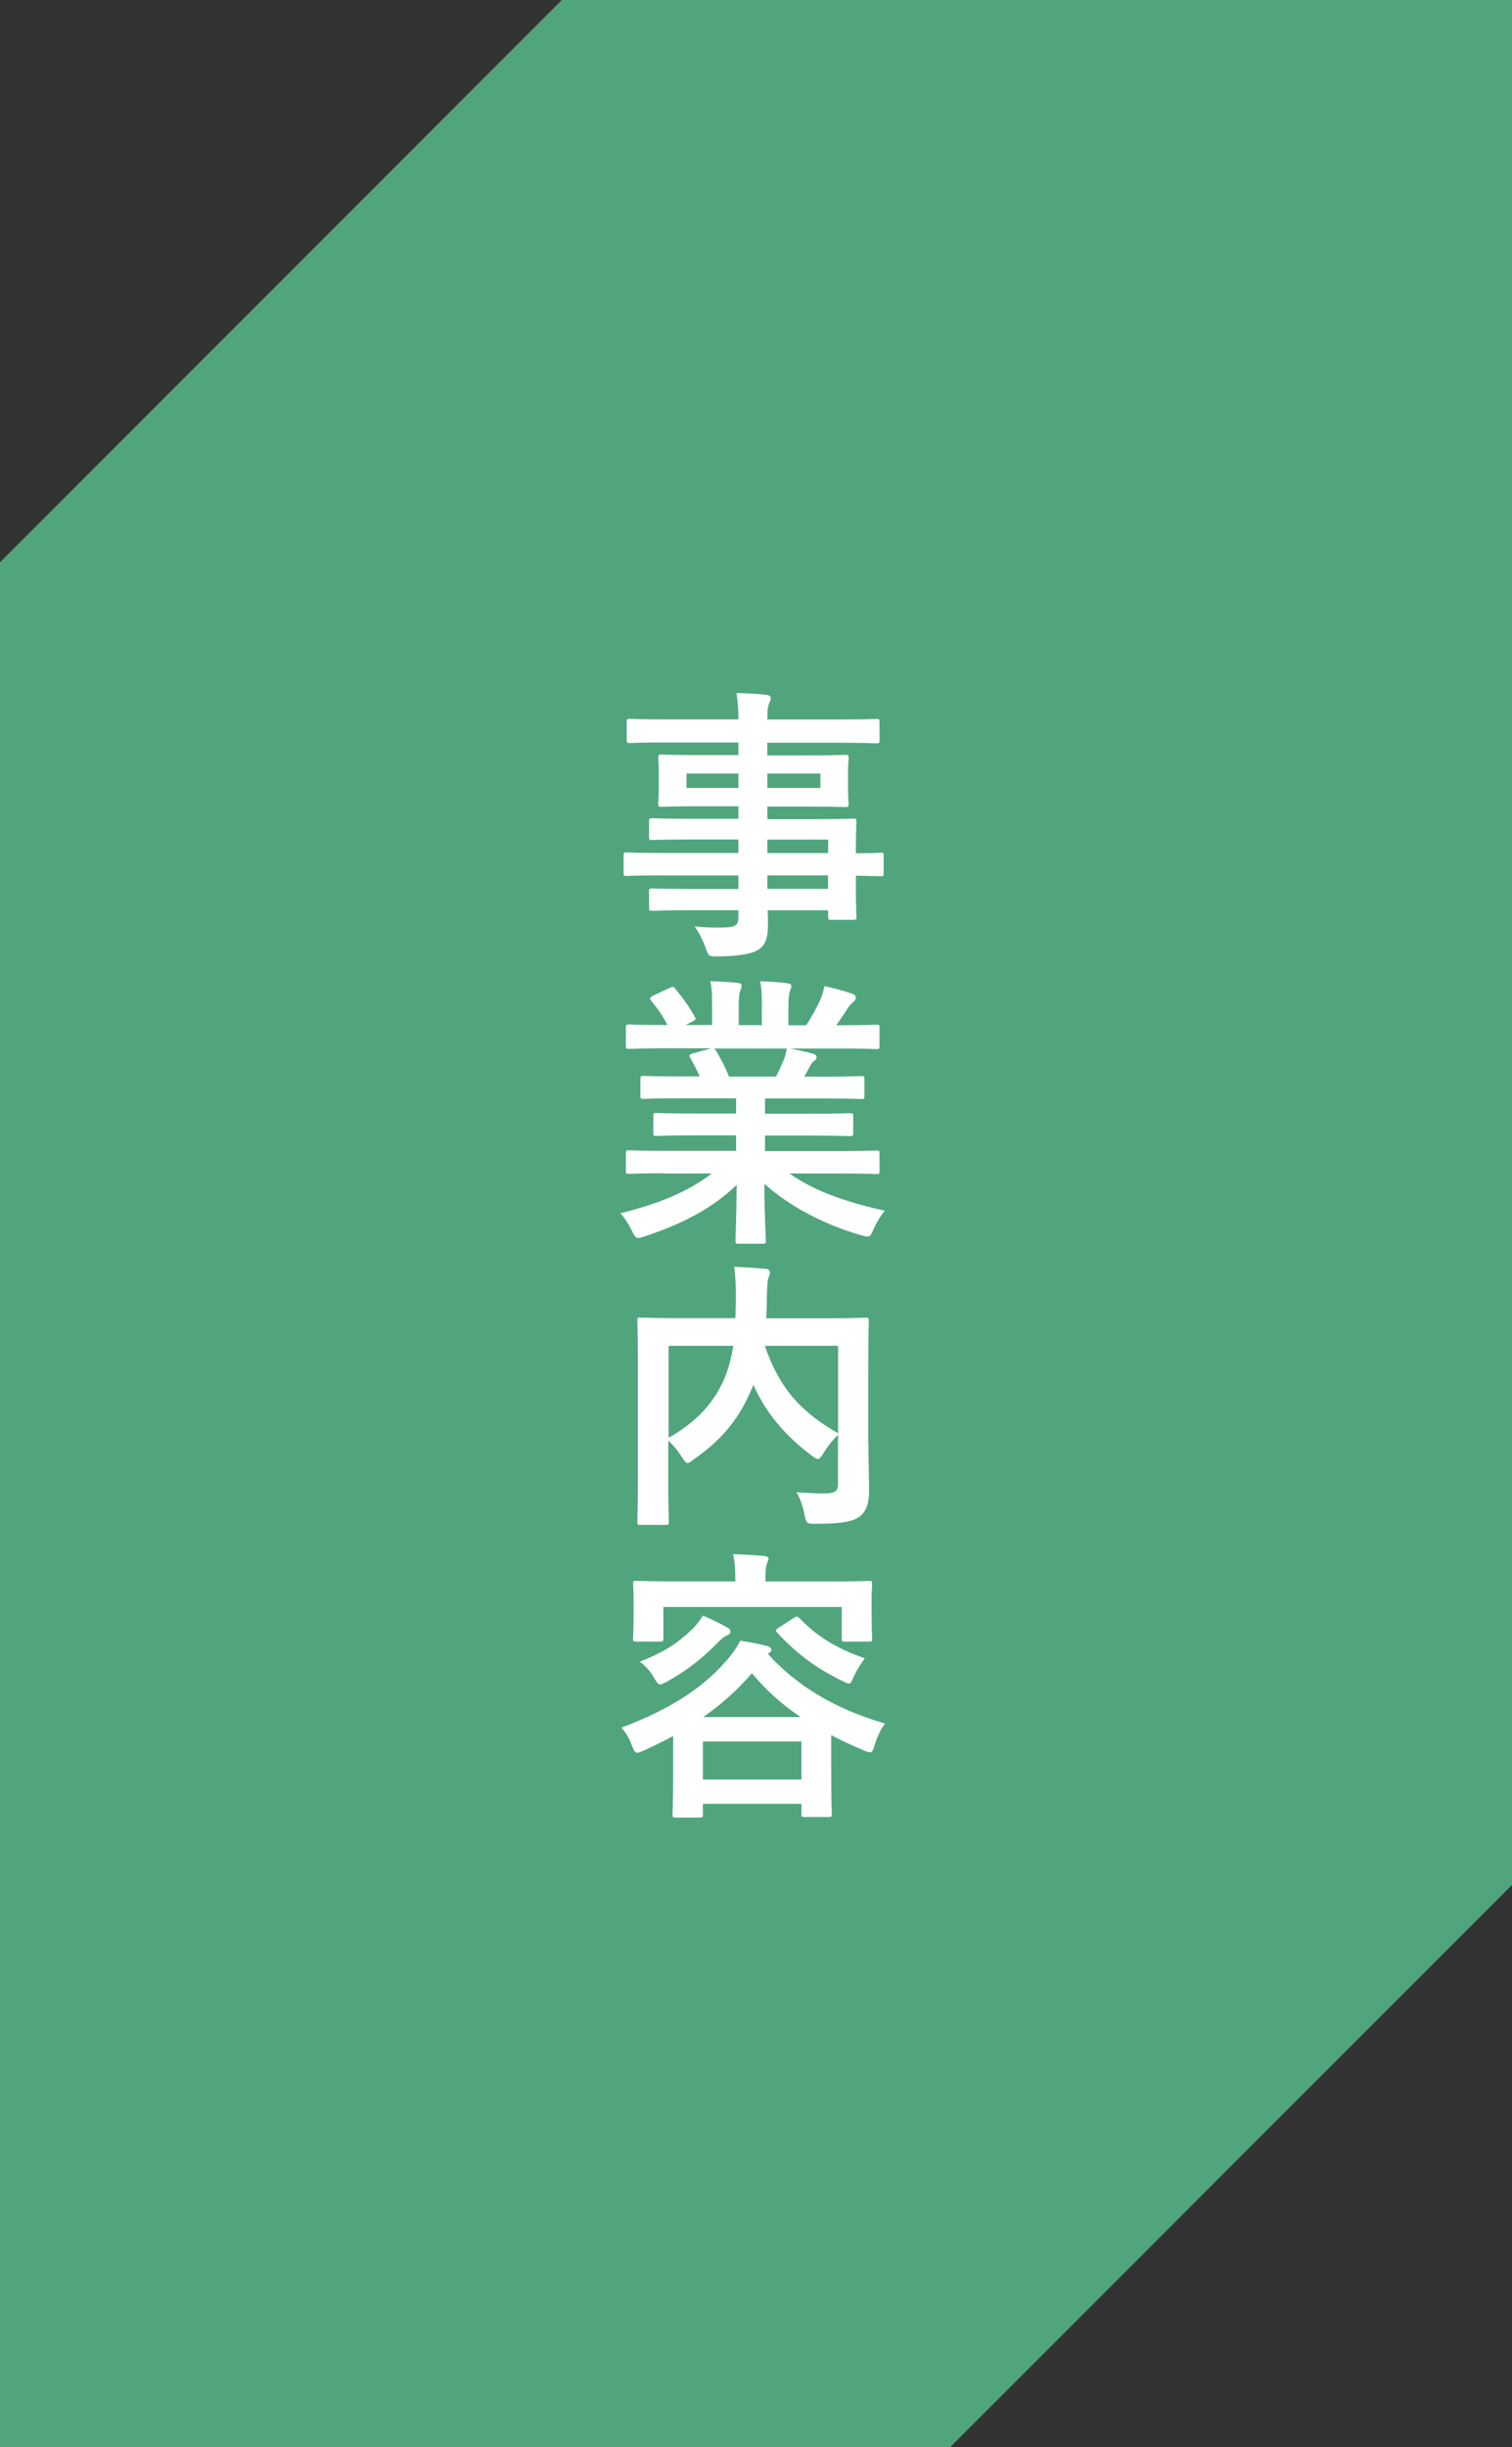 <?xml version="1.0" encoding="utf-8"?>
<!-- Generator: Adobe Illustrator 24.3.2, SVG Export Plug-In . SVG Version: 6.00 Build 0)  -->
<svg version="1.1" id="レイヤー_1" xmlns="http://www.w3.org/2000/svg" xmlns:xlink="http://www.w3.org/1999/xlink" x="0px"
	 y="0px" viewBox="0 0 158.02 255.57" style="enable-background:new 0 0 158.02 255.57;" xml:space="preserve">
<rect x="0" y="0" width="158.02" height="255.57" fill="#333333" stroke="none"/>
<style type="text/css">
	.st0{fill:#50A57D;}
	.st1{fill:#FFFFFF;}
</style>
<g>
	<polygon class="st0" points="158.02,0 58.72,0 0,58.72 0,255.57 99.3,255.57 158.02,196.85 	"/>
	<g>
		<g>
			<path class="st1" d="M69.15,91.42c-2.6,0-3.5,0.06-3.68,0.06c-0.27,0-0.3-0.03-0.3-0.33v-1.8c0-0.3,0.03-0.33,0.3-0.33
				c0.18,0,1.08,0.06,3.68,0.06h8.02v-1.41h-4.94c-2.9,0-3.89,0.06-4.07,0.06c-0.3,0-0.33-0.03-0.33-0.3v-1.65
				c0-0.3,0.03-0.33,0.33-0.33c0.18,0,1.17,0.06,4.07,0.06h4.94V84.2h-3.86c-2.93,0-3.98,0.06-4.16,0.06
				c-0.33,0-0.36-0.03-0.36-0.36c0-0.18,0.06-0.57,0.06-1.56v-1.62c0-0.99-0.06-1.38-0.06-1.56c0-0.33,0.03-0.36,0.36-0.36
				c0.18,0,1.23,0.06,4.16,0.06h3.86v-1.32h-7.54c-2.69,0-3.62,0.06-3.8,0.06c-0.3,0-0.33-0.03-0.33-0.33V75.4
				c0-0.3,0.03-0.33,0.33-0.33c0.18,0,1.11,0.06,3.8,0.06h7.54c0-1.2-0.06-1.92-0.21-2.75c1.11,0.03,2.07,0.06,3.11,0.18
				c0.27,0.03,0.48,0.15,0.48,0.33c0,0.24-0.09,0.39-0.18,0.57c-0.12,0.33-0.18,0.69-0.18,1.68h7.6c2.69,0,3.62-0.06,3.8-0.06
				c0.3,0,0.33,0.03,0.33,0.33v1.89c0,0.3-0.03,0.33-0.33,0.33c-0.18,0-1.11-0.06-3.8-0.06h-7.6v1.32h3.98
				c2.93,0,3.98-0.06,4.19-0.06c0.3,0,0.33,0.03,0.33,0.36c0,0.18-0.06,0.57-0.06,1.56v1.62c0,0.99,0.06,1.38,0.06,1.56
				c0,0.33-0.03,0.36-0.33,0.36c-0.21,0-1.26-0.06-4.19-0.06H80.2v1.32h4.85c2.93,0,3.98-0.06,4.13-0.06c0.3,0,0.33,0.03,0.33,0.33
				c0,0.18-0.06,0.9-0.06,2.6v0.69c1.77,0,2.46-0.06,2.6-0.06c0.27,0,0.3,0.03,0.3,0.33v1.8c0,0.3-0.03,0.33-0.3,0.33
				c-0.15,0-0.84-0.03-2.6-0.06v1.53c0,1.8,0.06,2.57,0.06,2.75c0,0.3-0.03,0.33-0.33,0.33h-2.3c-0.3,0-0.33-0.03-0.33-0.33v-0.66
				h-6.32c0.03,0.54,0.03,1.05,0.03,1.5c0,1.38-0.27,2.19-1.08,2.66c-0.75,0.42-2.07,0.63-4.22,0.66c-0.9,0-0.9-0.03-1.2-0.87
				c-0.27-0.75-0.66-1.56-1.17-2.28c1.11,0.12,1.92,0.15,3.02,0.12c1.29-0.03,1.56-0.24,1.56-1.11v-0.69h-4.91
				c-2.93,0-3.92,0.06-4.1,0.06c-0.3,0-0.33-0.03-0.33-0.36v-1.62c0-0.33,0.03-0.36,0.33-0.36c0.18,0,1.17,0.06,4.1,0.06h4.91v-1.41
				H69.15z M77.17,82.29v-1.5h-5.42v1.5H77.17z M85.74,80.79H80.2v1.5h5.54V80.79z M80.2,87.68v1.41h6.35v-1.41H80.2z M86.54,92.83
				v-1.41H80.2v1.41H86.54z"/>
			<path class="st1" d="M69.54,122.53c-2.69,0-3.59,0.06-3.77,0.06c-0.33,0-0.36-0.03-0.36-0.33v-1.77c0-0.33,0.03-0.36,0.36-0.36
				c0.18,0,1.08,0.06,3.77,0.06h7.39v-1.62h-4.22c-2.9,0-3.95,0.06-4.13,0.06c-0.3,0-0.3-0.03-0.3-0.33v-1.71
				c0-0.33,0-0.36,0.3-0.36c0.18,0,1.23,0.06,4.13,0.06h4.22v-1.59h-5.63c-2.87,0-3.83,0.06-4.01,0.06c-0.33,0-0.36-0.03-0.36-0.3
				v-1.77c0-0.3,0.03-0.33,0.36-0.33c0.18,0,1.14,0.06,4.01,0.06h1.83c-0.33-0.72-0.63-1.32-0.96-1.89
				c-0.15-0.27-0.18-0.39,0.21-0.51l1.95-0.54h-4.79c-2.69,0-3.59,0.06-3.77,0.06c-0.33,0-0.36-0.03-0.36-0.33v-1.86
				c0-0.33,0.03-0.36,0.36-0.36c0.18,0,1.08,0.06,3.77,0.06h0.21c-0.48-0.96-1.02-1.71-1.71-2.57c-0.18-0.21-0.12-0.33,0.24-0.51
				l1.74-0.81c0.3-0.15,0.39-0.12,0.57,0.12c0.72,0.87,1.47,1.89,2.01,2.9c0.15,0.27,0.15,0.3-0.24,0.51l-0.72,0.36h2.78v-1.98
				c0-1.05,0-1.77-0.18-2.6c0.93,0.03,2.1,0.09,2.9,0.18c0.24,0.03,0.36,0.12,0.36,0.27c0,0.18-0.06,0.33-0.12,0.51
				c-0.09,0.21-0.18,0.66-0.18,1.65v1.98h2.42v-1.95c0-1.08,0-1.8-0.18-2.63c0.9,0.03,2.07,0.09,2.87,0.21
				c0.27,0.03,0.39,0.12,0.39,0.27c0,0.15-0.06,0.33-0.12,0.48c-0.09,0.21-0.18,0.66-0.18,1.65v1.98h1.86
				c0.54-0.84,0.96-1.59,1.38-2.46c0.21-0.45,0.39-0.9,0.51-1.62c1.05,0.21,2.1,0.51,2.9,0.78c0.27,0.09,0.39,0.24,0.39,0.39
				c0,0.24-0.12,0.36-0.3,0.51c-0.21,0.18-0.36,0.36-0.51,0.57c-0.39,0.63-0.81,1.23-1.23,1.83h0.42c2.69,0,3.59-0.06,3.77-0.06
				c0.3,0,0.33,0.03,0.33,0.36v1.86c0,0.3-0.03,0.33-0.33,0.33c-0.18,0-1.08-0.06-3.77-0.06h-5.24c0.78,0.15,1.47,0.3,2.37,0.54
				c0.24,0.06,0.39,0.18,0.39,0.36c0,0.21-0.15,0.36-0.33,0.45c-0.15,0.09-0.3,0.42-0.42,0.63l-0.54,0.96H86
				c2.87,0,3.83-0.06,4.01-0.06c0.3,0,0.33,0.03,0.33,0.33v1.77c0,0.27-0.03,0.3-0.33,0.3c-0.18,0-1.14-0.06-4.01-0.06h-6.05v1.59
				h4.76c2.93,0,3.95-0.06,4.13-0.06c0.3,0,0.33,0.03,0.33,0.36v1.71c0,0.3-0.03,0.33-0.33,0.33c-0.18,0-1.2-0.06-4.13-0.06h-4.76
				v1.62h7.87c2.69,0,3.59-0.06,3.77-0.06c0.3,0,0.33,0.03,0.33,0.36v1.77c0,0.3-0.03,0.33-0.33,0.33c-0.18,0-1.08-0.06-3.77-0.06
				H82.5c2.51,1.77,5.66,2.93,9.97,3.89c-0.39,0.48-0.81,1.11-1.17,1.92c-0.24,0.57-0.36,0.78-0.66,0.78
				c-0.15,0-0.36-0.06-0.69-0.15c-4.04-1.17-7.6-3.14-10.06-5.36c0,3.56,0.15,5.42,0.15,5.93c0,0.3-0.03,0.33-0.33,0.33h-2.54
				c-0.27,0-0.3-0.03-0.3-0.33c0-0.51,0.09-2.25,0.12-5.81c-2.51,2.4-5.63,4.07-9.61,5.36c-0.33,0.12-0.54,0.18-0.69,0.18
				c-0.27,0-0.39-0.21-0.66-0.78c-0.39-0.78-0.81-1.41-1.2-1.8c3.98-0.99,7.04-2.22,9.55-4.16H69.54z M81.09,112.44
				c0.27-0.51,0.51-1.02,0.81-1.74c0.15-0.33,0.21-0.63,0.33-1.2H74.6c0.09,0.03,0.15,0.12,0.24,0.24c0.45,0.75,0.93,1.65,1.35,2.69
				H81.09z"/>
			<path class="st1" d="M90.76,150.67c0,2.6,0.09,4.19,0.06,5.21c0,1.11-0.3,1.98-0.96,2.48c-0.66,0.51-1.71,0.78-4.64,0.78
				c-0.87,0-0.96-0.03-1.14-0.96c-0.18-0.93-0.48-1.74-0.84-2.34c1.26,0.09,2.57,0.15,3.14,0.12c0.93-0.03,1.2-0.27,1.2-1.02v-5.09
				c-0.6,0.57-1.11,1.23-1.5,1.89c-0.27,0.42-0.42,0.63-0.6,0.63c-0.15,0-0.33-0.12-0.66-0.36c-2.63-1.98-4.7-4.28-6.08-7.39
				l-0.09,0.24c-1.26,2.93-2.78,5.21-6.14,7.54c-0.33,0.27-0.51,0.39-0.66,0.39c-0.18,0-0.3-0.18-0.57-0.6
				c-0.42-0.66-0.9-1.26-1.44-1.74v4.16c0,2.78,0.06,4.16,0.06,4.34c0,0.27-0.03,0.3-0.36,0.3h-2.6c-0.3,0-0.33-0.03-0.33-0.3
				c0-0.21,0.06-1.62,0.06-4.7v-11.59c0-3.08-0.06-4.52-0.06-4.73c0-0.3,0.03-0.33,0.33-0.33c0.21,0,1.2,0.06,4.04,0.06h5.87
				c0.03-0.69,0.06-1.41,0.06-2.16c0-1.08-0.03-2.1-0.18-3.2c1.05,0.03,2.22,0.12,3.29,0.21c0.3,0.03,0.45,0.18,0.45,0.36
				c0,0.21-0.09,0.39-0.18,0.63c-0.09,0.3-0.12,0.96-0.15,2.19c0,0.66-0.03,1.32-0.06,1.98h6.38c2.81,0,3.83-0.06,4.01-0.06
				c0.3,0,0.33,0.03,0.33,0.33c0,0.18-0.06,1.8-0.06,4.91V150.67z M69.87,150.16c3.17-1.8,4.85-3.89,5.84-6.2
				c0.42-0.99,0.72-2.16,0.93-3.41h-6.77V150.16z M87.59,140.55h-7.66c1.59,4.61,3.92,6.98,7.66,9.13V140.55z"/>
			<path class="st1" d="M70.35,181.3c-0.96,0.51-1.98,1.02-3.02,1.5c-0.36,0.15-0.57,0.24-0.72,0.24c-0.27,0-0.36-0.21-0.57-0.75
				c-0.27-0.75-0.66-1.41-1.11-1.86c5-1.86,8.44-4.13,10.75-6.74c0.81-0.84,1.44-1.83,1.68-2.34c1.02,0.15,1.92,0.3,2.87,0.57
				c0.24,0.06,0.39,0.21,0.39,0.39c0,0.15-0.12,0.24-0.3,0.36l-0.06,0.06c2.99,3.32,6.95,5.72,12.24,7.27
				c-0.42,0.51-0.84,1.38-1.08,2.22c-0.18,0.57-0.24,0.78-0.48,0.78c-0.15,0-0.36-0.06-0.69-0.21c-1.2-0.51-2.33-1.02-3.38-1.59
				v3.47c0,3.86,0.06,4.58,0.06,4.73c0,0.33-0.03,0.36-0.33,0.36h-2.48c-0.33,0-0.36-0.03-0.36-0.36v-1.02h-10.3v1.11
				c0,0.3-0.03,0.33-0.33,0.33h-2.51c-0.3,0-0.33-0.03-0.33-0.33c0-0.18,0.06-0.9,0.06-4.76V181.3z M86.84,165.16
				c2.78,0,3.77-0.06,3.98-0.06c0.3,0,0.33,0.03,0.33,0.33c0,0.18-0.06,0.66-0.06,1.41V168c0,2.48,0.06,2.93,0.06,3.11
				c0,0.3-0.03,0.33-0.33,0.33h-2.52c-0.3,0-0.33-0.03-0.33-0.33v-3.29H69.33v3.29c0,0.3-0.03,0.33-0.33,0.33h-2.51
				c-0.3,0-0.33-0.03-0.33-0.33c0-0.21,0.06-0.63,0.06-3.11v-0.96c0-0.96-0.06-1.41-0.06-1.62c0-0.3,0.03-0.33,0.33-0.33
				c0.21,0,1.2,0.06,3.98,0.06h6.38c0-1.29-0.06-2.1-0.24-2.84c1.11,0.03,2.21,0.09,3.23,0.18c0.33,0.03,0.48,0.15,0.48,0.27
				c0,0.21-0.12,0.36-0.18,0.6c-0.09,0.24-0.15,0.6-0.15,1.74v0.06H86.84z M76.04,169.98c0.27,0.15,0.3,0.27,0.3,0.45
				s-0.21,0.33-0.42,0.39c-0.24,0.09-0.54,0.36-0.96,0.78c-1.53,1.56-3.17,2.87-5.24,4.01c-0.36,0.18-0.57,0.3-0.72,0.3
				c-0.24,0-0.36-0.21-0.66-0.72c-0.36-0.63-0.9-1.23-1.47-1.65c2.57-1.02,3.92-1.92,5.33-3.26c0.51-0.45,0.96-1.08,1.26-1.56
				C74.33,169.08,75.29,169.56,76.04,169.98z M73.46,185.85h10.3v-3.98h-10.3V185.85z M83.67,179.32c-1.95-1.32-3.62-2.81-5.09-4.58
				c-1.47,1.71-3.14,3.23-5.09,4.58H83.67z M82.98,168.96c0.24-0.18,0.36-0.18,0.57,0.03c1.71,1.8,3.83,3.17,6.83,4.19
				c-0.45,0.6-0.84,1.26-1.14,1.89c-0.24,0.54-0.33,0.75-0.51,0.75c-0.15,0-0.36-0.09-0.69-0.27c-2.79-1.35-4.76-2.84-6.8-5.03
				c-0.21-0.24-0.21-0.3,0.15-0.54L82.98,168.96z"/>
		</g>
	</g>
</g>
</svg>
